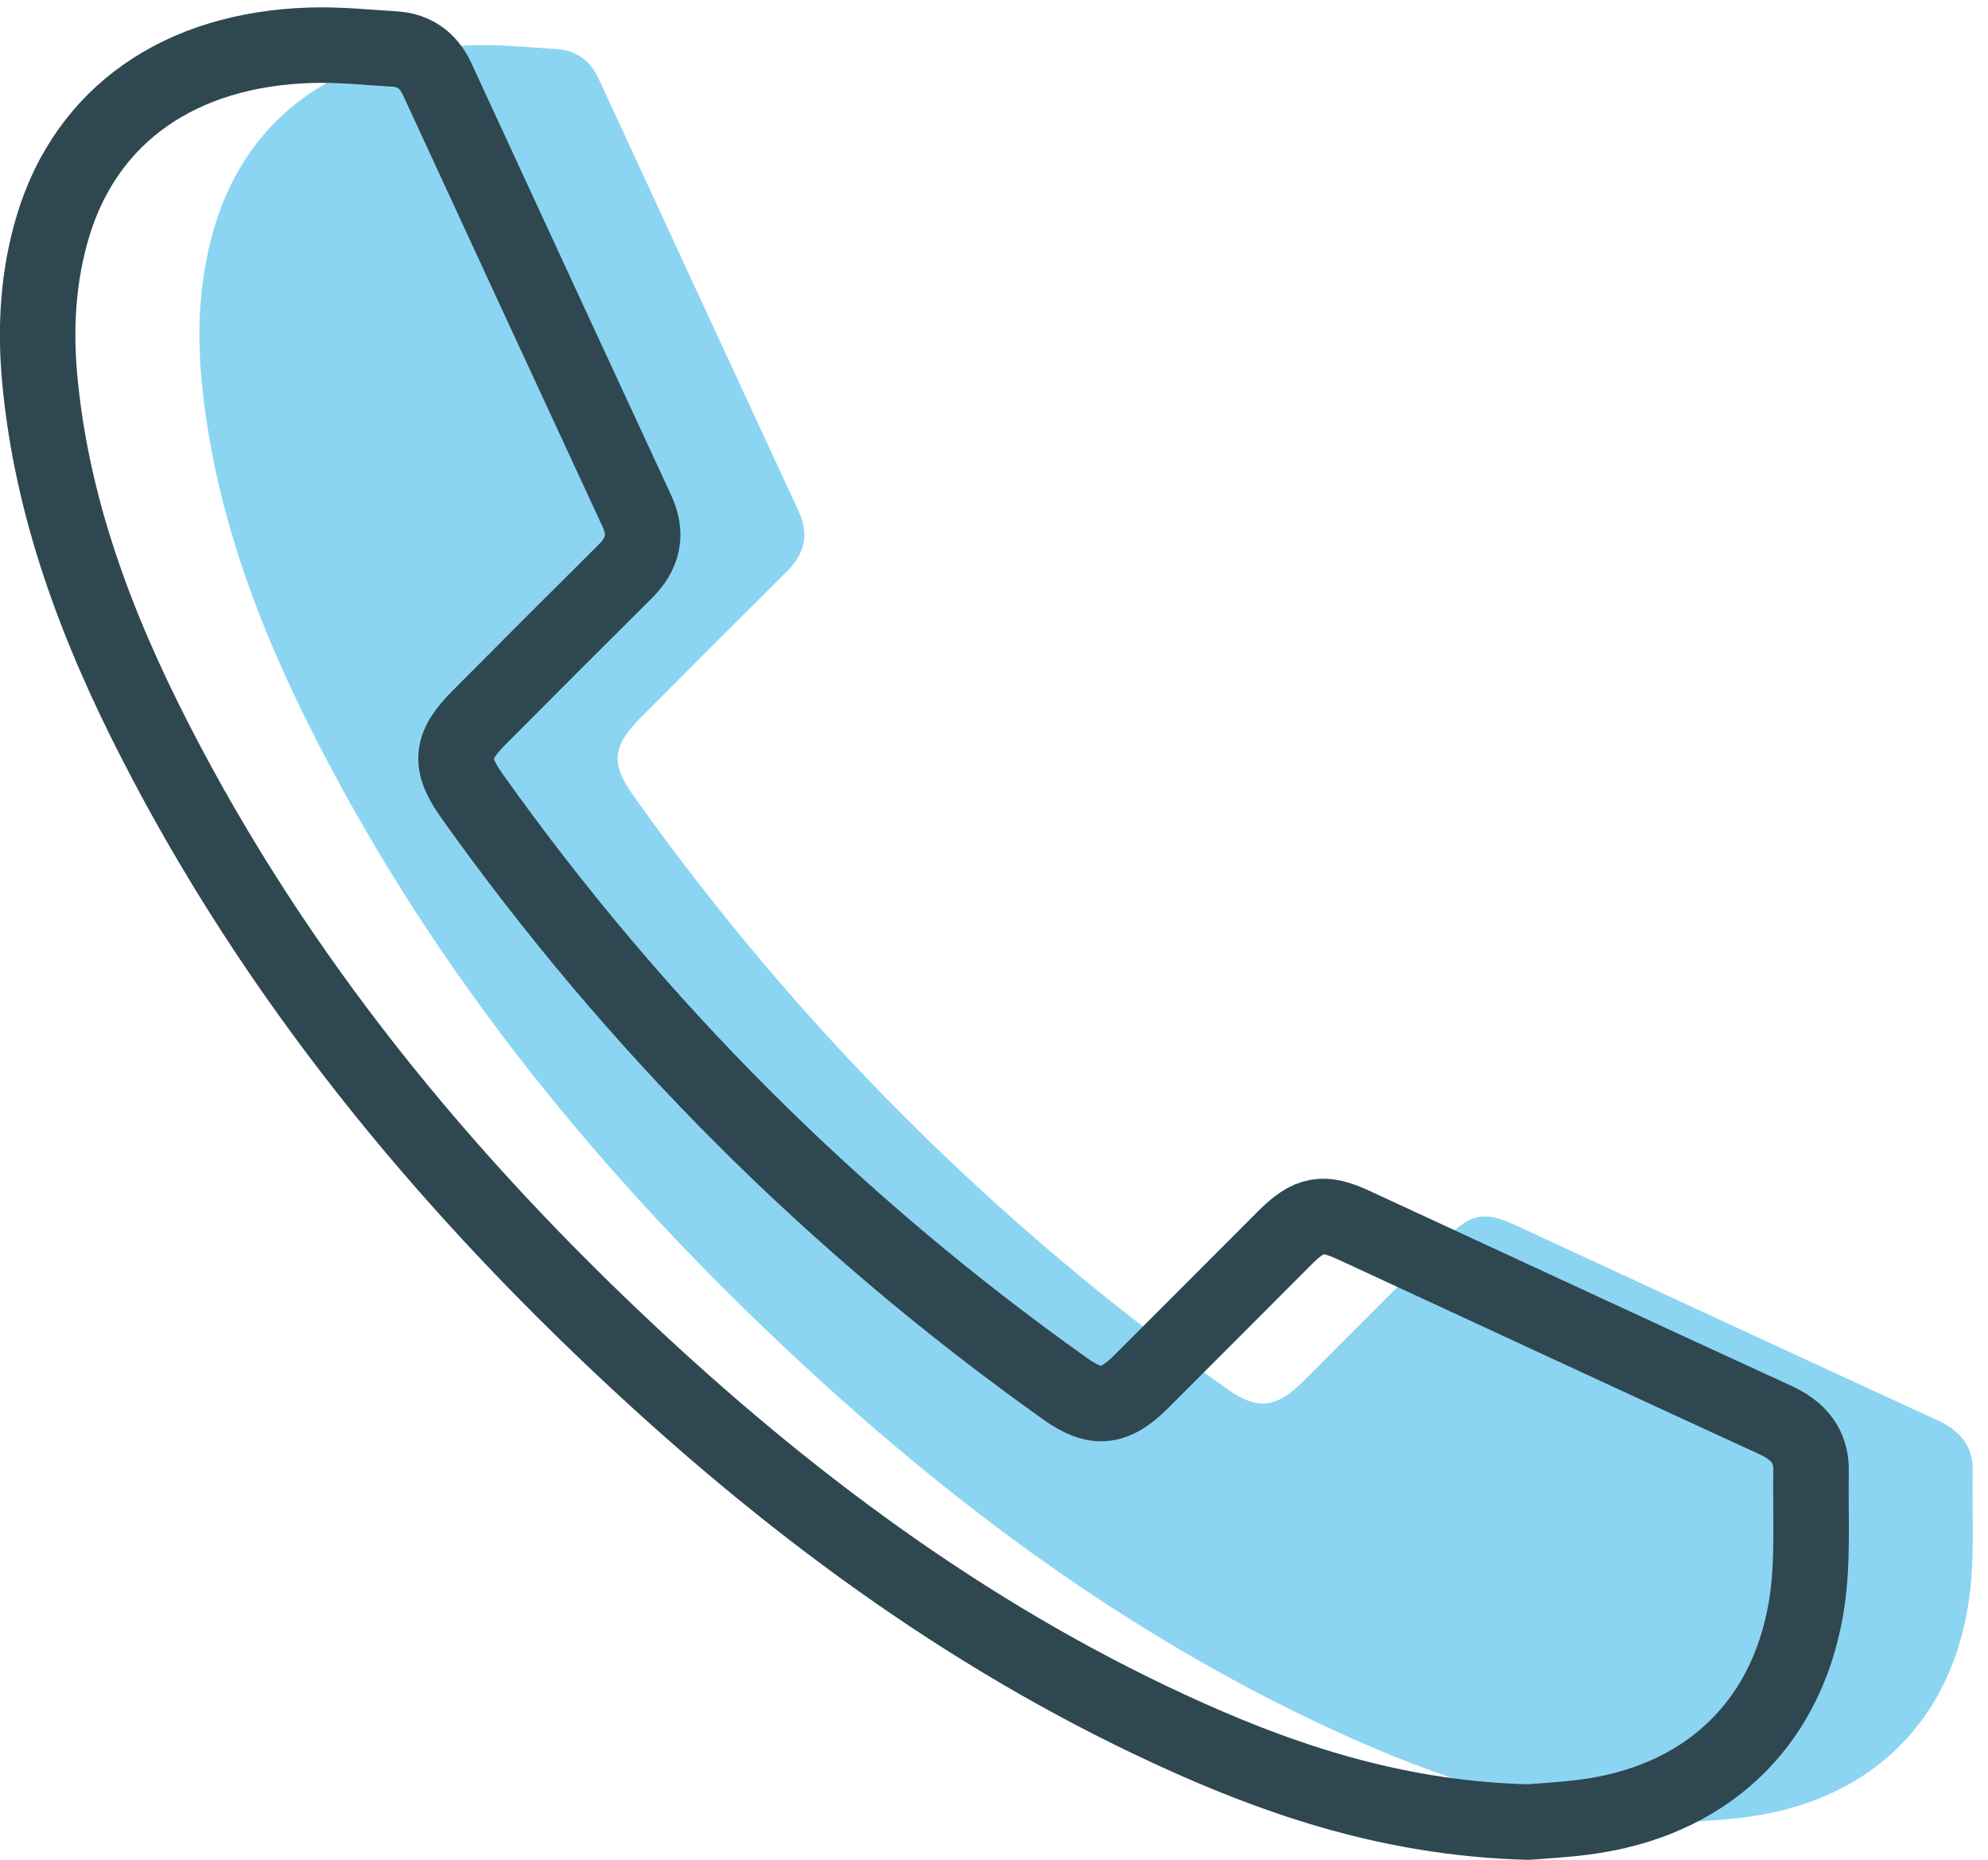 <svg width="62" height="58" viewBox="0 0 62 58" fill="none" xmlns="http://www.w3.org/2000/svg">
<g clip-path="url(#clip0_103_368)">
<path d="M52.715 56.824C48.814 56.726 45.413 55.67 42.124 54.2C35.674 51.318 30.044 47.211 24.895 42.422C18.847 36.799 13.661 30.493 9.881 23.107C8.055 19.546 6.652 15.836 6.282 11.803C6.134 10.182 6.232 8.582 6.706 7.021C7.759 3.567 10.648 1.539 14.727 1.411C15.598 1.384 16.476 1.475 17.351 1.529C17.973 1.569 18.41 1.892 18.672 2.46C20.748 6.954 22.823 11.447 24.905 15.937C25.238 16.653 25.103 17.259 24.551 17.81C23.021 19.33 21.498 20.854 19.977 22.384C19.096 23.269 19.043 23.814 19.752 24.812C24.878 32.023 31.052 38.188 38.263 43.313C39.212 43.989 39.8 43.922 40.641 43.081C42.134 41.592 43.621 40.095 45.111 38.605C45.874 37.845 46.298 37.761 47.27 38.212C51.656 40.239 56.035 42.278 60.423 44.292C61.126 44.615 61.537 45.099 61.523 45.87C61.496 47.309 61.607 48.775 61.362 50.178C60.723 53.874 58.16 56.198 54.437 56.672C53.781 56.756 53.119 56.79 52.712 56.824H52.715Z" fill="#8BD5F2"/>
<path d="M47.67 56.824C43.769 56.726 40.369 55.67 37.079 54.2C30.629 51.318 24.999 47.211 19.85 42.422C13.803 36.799 8.616 30.493 4.836 23.107C3.01 19.546 1.607 15.836 1.238 11.803C1.09 10.182 1.187 8.582 1.661 7.021C2.717 3.567 5.606 1.539 9.686 1.411C10.557 1.384 11.435 1.475 12.309 1.529C12.931 1.569 13.369 1.892 13.631 2.46C15.706 6.954 17.781 11.447 19.863 15.937C20.196 16.653 20.061 17.259 19.51 17.81C17.98 19.33 16.456 20.854 14.936 22.384C14.055 23.269 14.001 23.814 14.711 24.812C19.836 32.023 26.011 38.188 33.222 43.313C34.17 43.989 34.759 43.922 35.599 43.081C37.093 41.592 38.579 40.095 40.069 38.605C40.833 37.845 41.256 37.761 42.228 38.212C46.614 40.239 50.993 42.278 55.382 44.292C56.085 44.615 56.495 45.099 56.482 45.87C56.455 47.309 56.566 48.775 56.32 50.178C55.681 53.874 53.118 56.198 49.395 56.672C48.74 56.756 48.077 56.79 47.67 56.824Z" stroke="#2F4751" stroke-width="2.354" stroke-linecap="round" stroke-linejoin="round"/>
</g>
<defs>
<clipPath id="clip0_103_368">
<rect width="61.527" height="57.77" fill="white" transform="translate(0 0.23)"/>
</clipPath>
</defs>
</svg>
